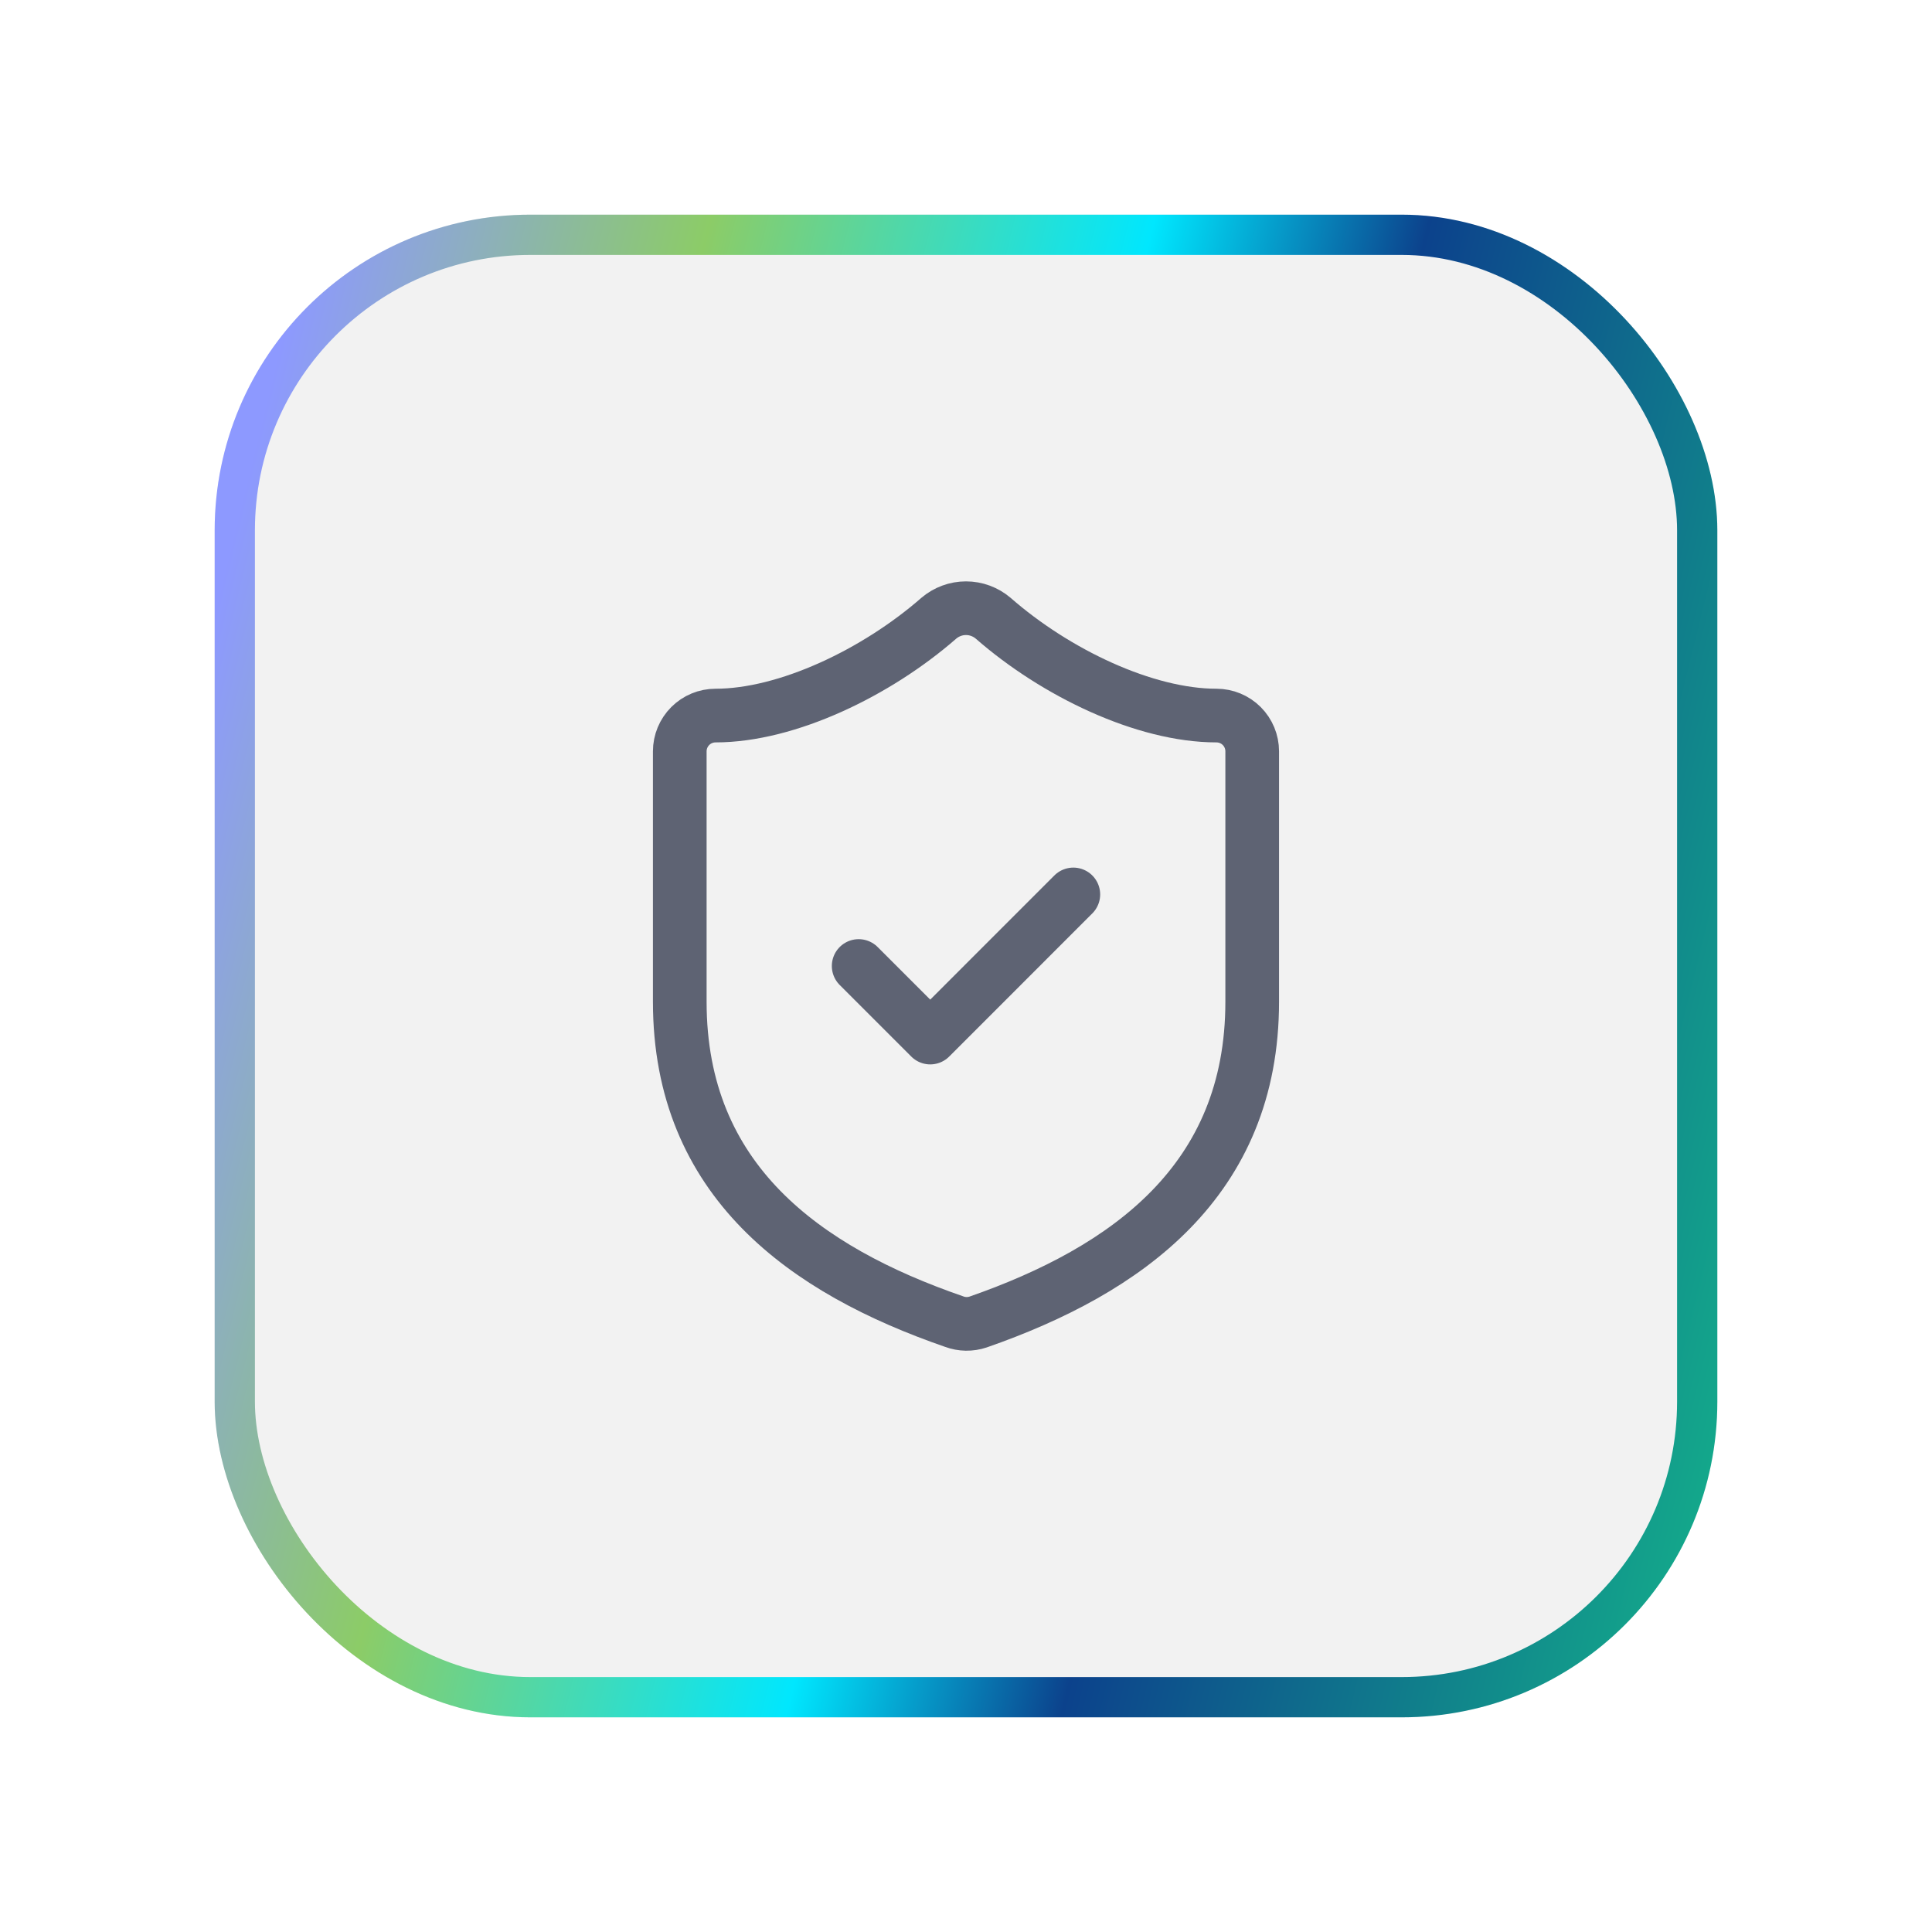 <svg width="72" height="72" viewBox="0 0 72 72" fill="none" xmlns="http://www.w3.org/2000/svg">
<g filter="url(#filter0_d_559_5585)">
<rect x="8" y="8" width="56" height="56" rx="11.765" fill="#F2F2F2"/>
<rect x="8.75" y="8.75" width="54.5" height="54.5" rx="11.015" stroke="url(#paint0_linear_559_5585)" stroke-width="1.5"/>
<path d="M46.666 37.333C46.666 44 42 47.333 36.453 49.267C36.163 49.365 35.847 49.36 35.56 49.253C30 47.333 25.333 44 25.333 37.333V28C25.333 27.646 25.474 27.307 25.724 27.057C25.974 26.807 26.313 26.667 26.666 26.667C29.333 26.667 32.666 25.067 34.986 23.04C35.269 22.799 35.628 22.666 36 22.666C36.371 22.666 36.73 22.799 37.013 23.04C39.346 25.08 42.666 26.667 45.333 26.667C45.687 26.667 46.026 26.807 46.276 27.057C46.526 27.307 46.666 27.646 46.666 28V37.333Z" stroke="#5E6373" stroke-width="2" stroke-linecap="round" stroke-linejoin="round"/>
<path d="M32 36L34.667 38.667L40 33.333" stroke="#5E6373" stroke-width="2" stroke-linecap="round" stroke-linejoin="round"/>
</g>
<defs>
<filter id="filter0_d_559_5585" x="0.157" y="0.157" width="71.687" height="71.687" filterUnits="userSpaceOnUse" color-interpolation-filters="sRGB">
<feFlood flood-opacity="0" result="BackgroundImageFix"/>
<feColorMatrix in="SourceAlpha" type="matrix" values="0 0 0 0 0 0 0 0 0 0 0 0 0 0 0 0 0 0 127 0" result="hardAlpha"/>
<feOffset/>
<feGaussianBlur stdDeviation="3.922"/>
<feComposite in2="hardAlpha" operator="out"/>
<feColorMatrix type="matrix" values="0 0 0 0 0.723 0 0 0 0 0.723 0 0 0 0 0.723 0 0 0 0.25 0"/>
<feBlend mode="normal" in2="BackgroundImageFix" result="effect1_dropShadow_559_5585"/>
<feBlend mode="normal" in="SourceGraphic" in2="effect1_dropShadow_559_5585" result="shape"/>
</filter>
<linearGradient id="paint0_linear_559_5585" x1="10.767" y1="11.581" x2="73.125" y2="26.933" gradientUnits="userSpaceOnUse">
<stop stop-color="#8D99FF"/>
<stop offset="0.225" stop-color="#8CCC67"/>
<stop offset="0.475" stop-color="#00E7FE"/>
<stop offset="0.63" stop-color="#0C428C"/>
<stop offset="1" stop-color="#14B38B"/>
</linearGradient>
</defs>
</svg>
